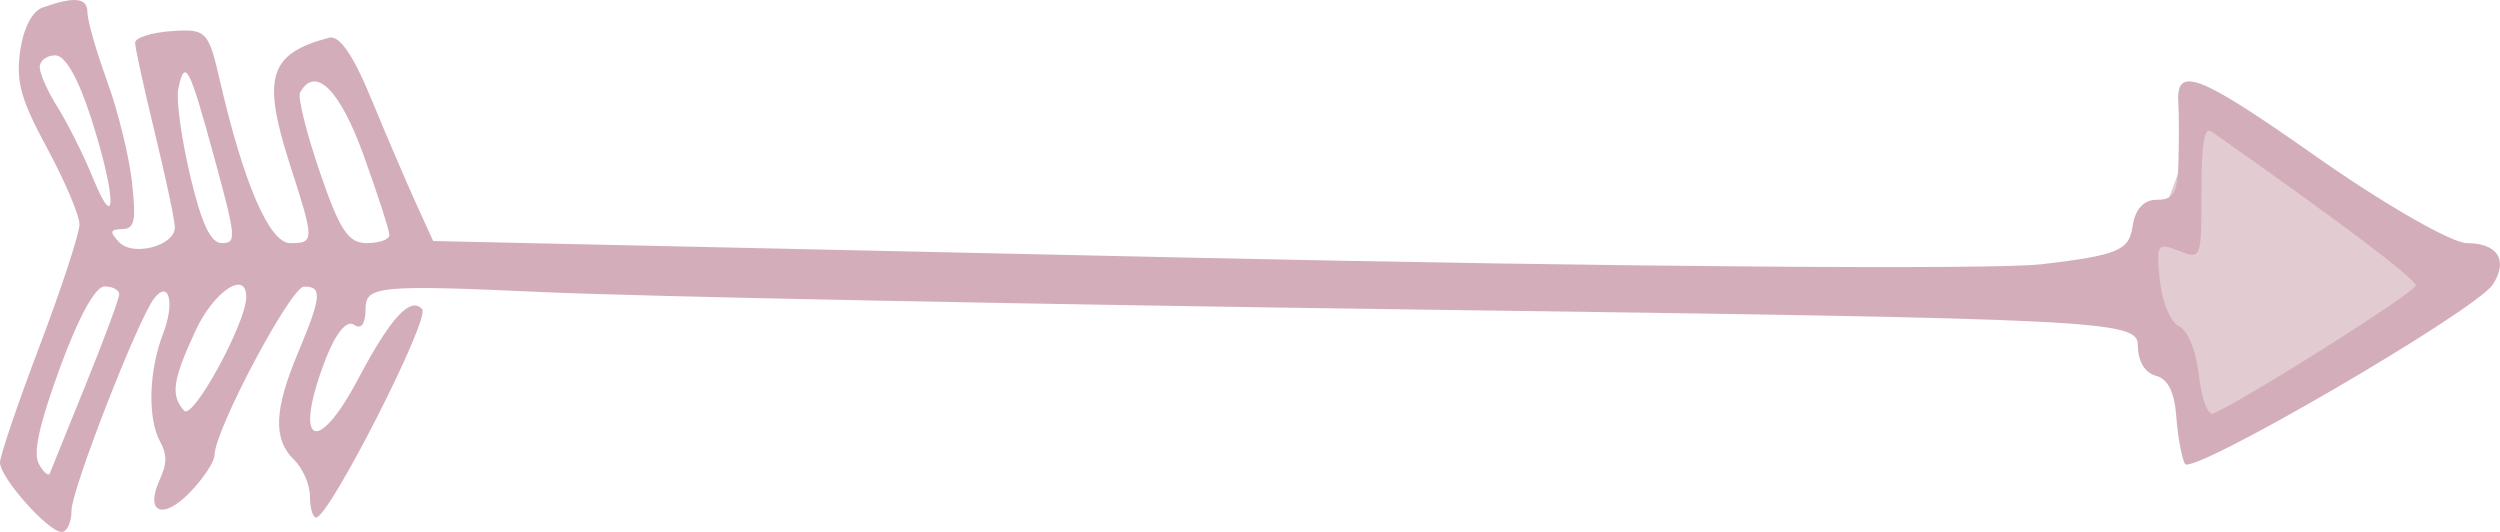 <?xml version="1.0" encoding="UTF-8"?> <svg xmlns="http://www.w3.org/2000/svg" width="94" height="20" viewBox="0 0 94 20" fill="none"><path d="M83 5L81.5 9L81 11L83 16L91.5 10.5L83 5Z" fill="#E2CBD1" stroke="#E2CBD1"></path><path fill-rule="evenodd" clip-rule="evenodd" d="M1.597 0.285C1.208 0.423 0.876 1.072 0.758 1.924C0.598 3.083 0.778 3.732 1.776 5.579C2.443 6.813 2.988 8.101 2.988 8.439C2.988 8.777 2.316 10.827 1.494 12.995C0.672 15.163 0 17.142 0 17.392C0 17.959 1.81 19.997 2.316 20C2.521 20.001 2.689 19.638 2.689 19.194C2.689 18.41 5.203 11.963 5.801 11.213C6.364 10.507 6.579 11.388 6.129 12.556C5.591 13.951 5.545 15.742 6.024 16.612C6.285 17.088 6.282 17.432 6.009 18.03C5.437 19.284 6.117 19.572 7.143 18.511C7.65 17.987 8.065 17.358 8.066 17.113C8.07 16.175 10.932 10.783 11.43 10.777C12.126 10.768 12.091 11.152 11.206 13.262C10.303 15.413 10.262 16.514 11.056 17.287C11.385 17.607 11.654 18.226 11.654 18.663C11.654 19.101 11.759 19.459 11.886 19.459C12.378 19.459 16.188 11.978 15.874 11.626C15.433 11.13 14.686 11.944 13.463 14.255C11.878 17.25 11.004 16.67 12.262 13.458C12.632 12.514 13.042 12.024 13.308 12.21C13.586 12.404 13.746 12.18 13.746 11.597C13.746 10.752 14.283 10.703 20.395 10.982C24.052 11.15 39.045 11.448 53.713 11.645C79.094 11.986 80.383 12.05 80.383 12.978C80.383 13.575 80.644 14.02 81.056 14.126C81.513 14.244 81.76 14.734 81.828 15.658C81.883 16.404 82.029 17.207 82.153 17.442C82.396 17.905 93.07 11.691 93.724 10.705C94.325 9.798 93.919 9.141 92.756 9.141C92.185 9.141 89.628 7.672 87.074 5.876C82.647 2.764 81.807 2.441 81.905 3.886C81.929 4.237 81.933 5.196 81.913 6.018C81.884 7.247 81.74 7.511 81.102 7.511C80.596 7.511 80.277 7.864 80.181 8.531C80.053 9.418 79.611 9.6 76.768 9.935C74.972 10.146 60.629 10.037 44.894 9.691L16.286 9.062L15.625 7.608C15.262 6.808 14.511 5.054 13.957 3.71C13.281 2.07 12.761 1.316 12.377 1.417C10.113 2.014 9.84 2.894 10.901 6.185C11.829 9.061 11.829 9.141 10.911 9.141C10.127 9.141 9.155 6.887 8.261 3.001C7.839 1.165 7.753 1.079 6.449 1.17C5.696 1.222 5.08 1.419 5.08 1.606C5.08 1.793 5.416 3.327 5.827 5.015C6.238 6.704 6.574 8.294 6.574 8.55C6.574 9.239 5 9.659 4.482 9.108C4.111 8.713 4.131 8.628 4.594 8.614C5.066 8.6 5.124 8.318 4.961 6.841C4.855 5.876 4.435 4.17 4.028 3.052C3.62 1.933 3.287 0.768 3.287 0.463C3.287 -0.092 2.804 -0.143 1.597 0.285ZM1.494 2.526C1.494 2.77 1.798 3.451 2.169 4.038C2.541 4.624 3.142 5.829 3.505 6.715C4.412 8.929 4.355 7.323 3.424 4.436C2.938 2.929 2.453 2.081 2.079 2.081C1.757 2.081 1.494 2.281 1.494 2.526ZM6.702 3.343C6.619 3.739 6.82 5.205 7.149 6.602C7.575 8.406 7.92 9.141 8.341 9.141C8.9 9.141 8.883 8.951 8.045 5.882C7.113 2.469 6.951 2.164 6.702 3.343ZM11.282 3.48C11.188 3.653 11.521 4.997 12.024 6.467C12.773 8.656 13.093 9.141 13.79 9.141C14.259 9.141 14.642 9.004 14.642 8.836C14.642 8.669 14.207 7.325 13.676 5.85C12.782 3.366 11.852 2.446 11.282 3.48ZM82.774 7.225C82.774 9.745 82.766 9.767 81.916 9.427C81.114 9.107 81.068 9.18 81.211 10.541C81.298 11.365 81.612 12.116 81.935 12.269C82.27 12.428 82.578 13.195 82.68 14.124C82.776 14.996 83.019 15.636 83.221 15.547C84.5 14.984 90.824 10.986 90.832 10.736C90.84 10.492 87.93 8.298 83.147 4.942C82.881 4.755 82.774 5.411 82.774 7.225ZM2.258 13.819C1.467 15.983 1.237 17.036 1.463 17.448C1.639 17.767 1.824 17.923 1.875 17.794C1.925 17.664 2.533 16.164 3.224 14.459C3.916 12.754 4.482 11.227 4.482 11.065C4.482 10.902 4.233 10.77 3.927 10.77C3.584 10.77 2.946 11.935 2.258 13.819ZM7.348 12.441C6.488 14.297 6.408 14.864 6.924 15.444C7.25 15.809 9.248 12.157 9.259 11.177C9.27 10.131 8.041 10.944 7.348 12.441Z" fill="#D4ADBB"></path></svg> 
